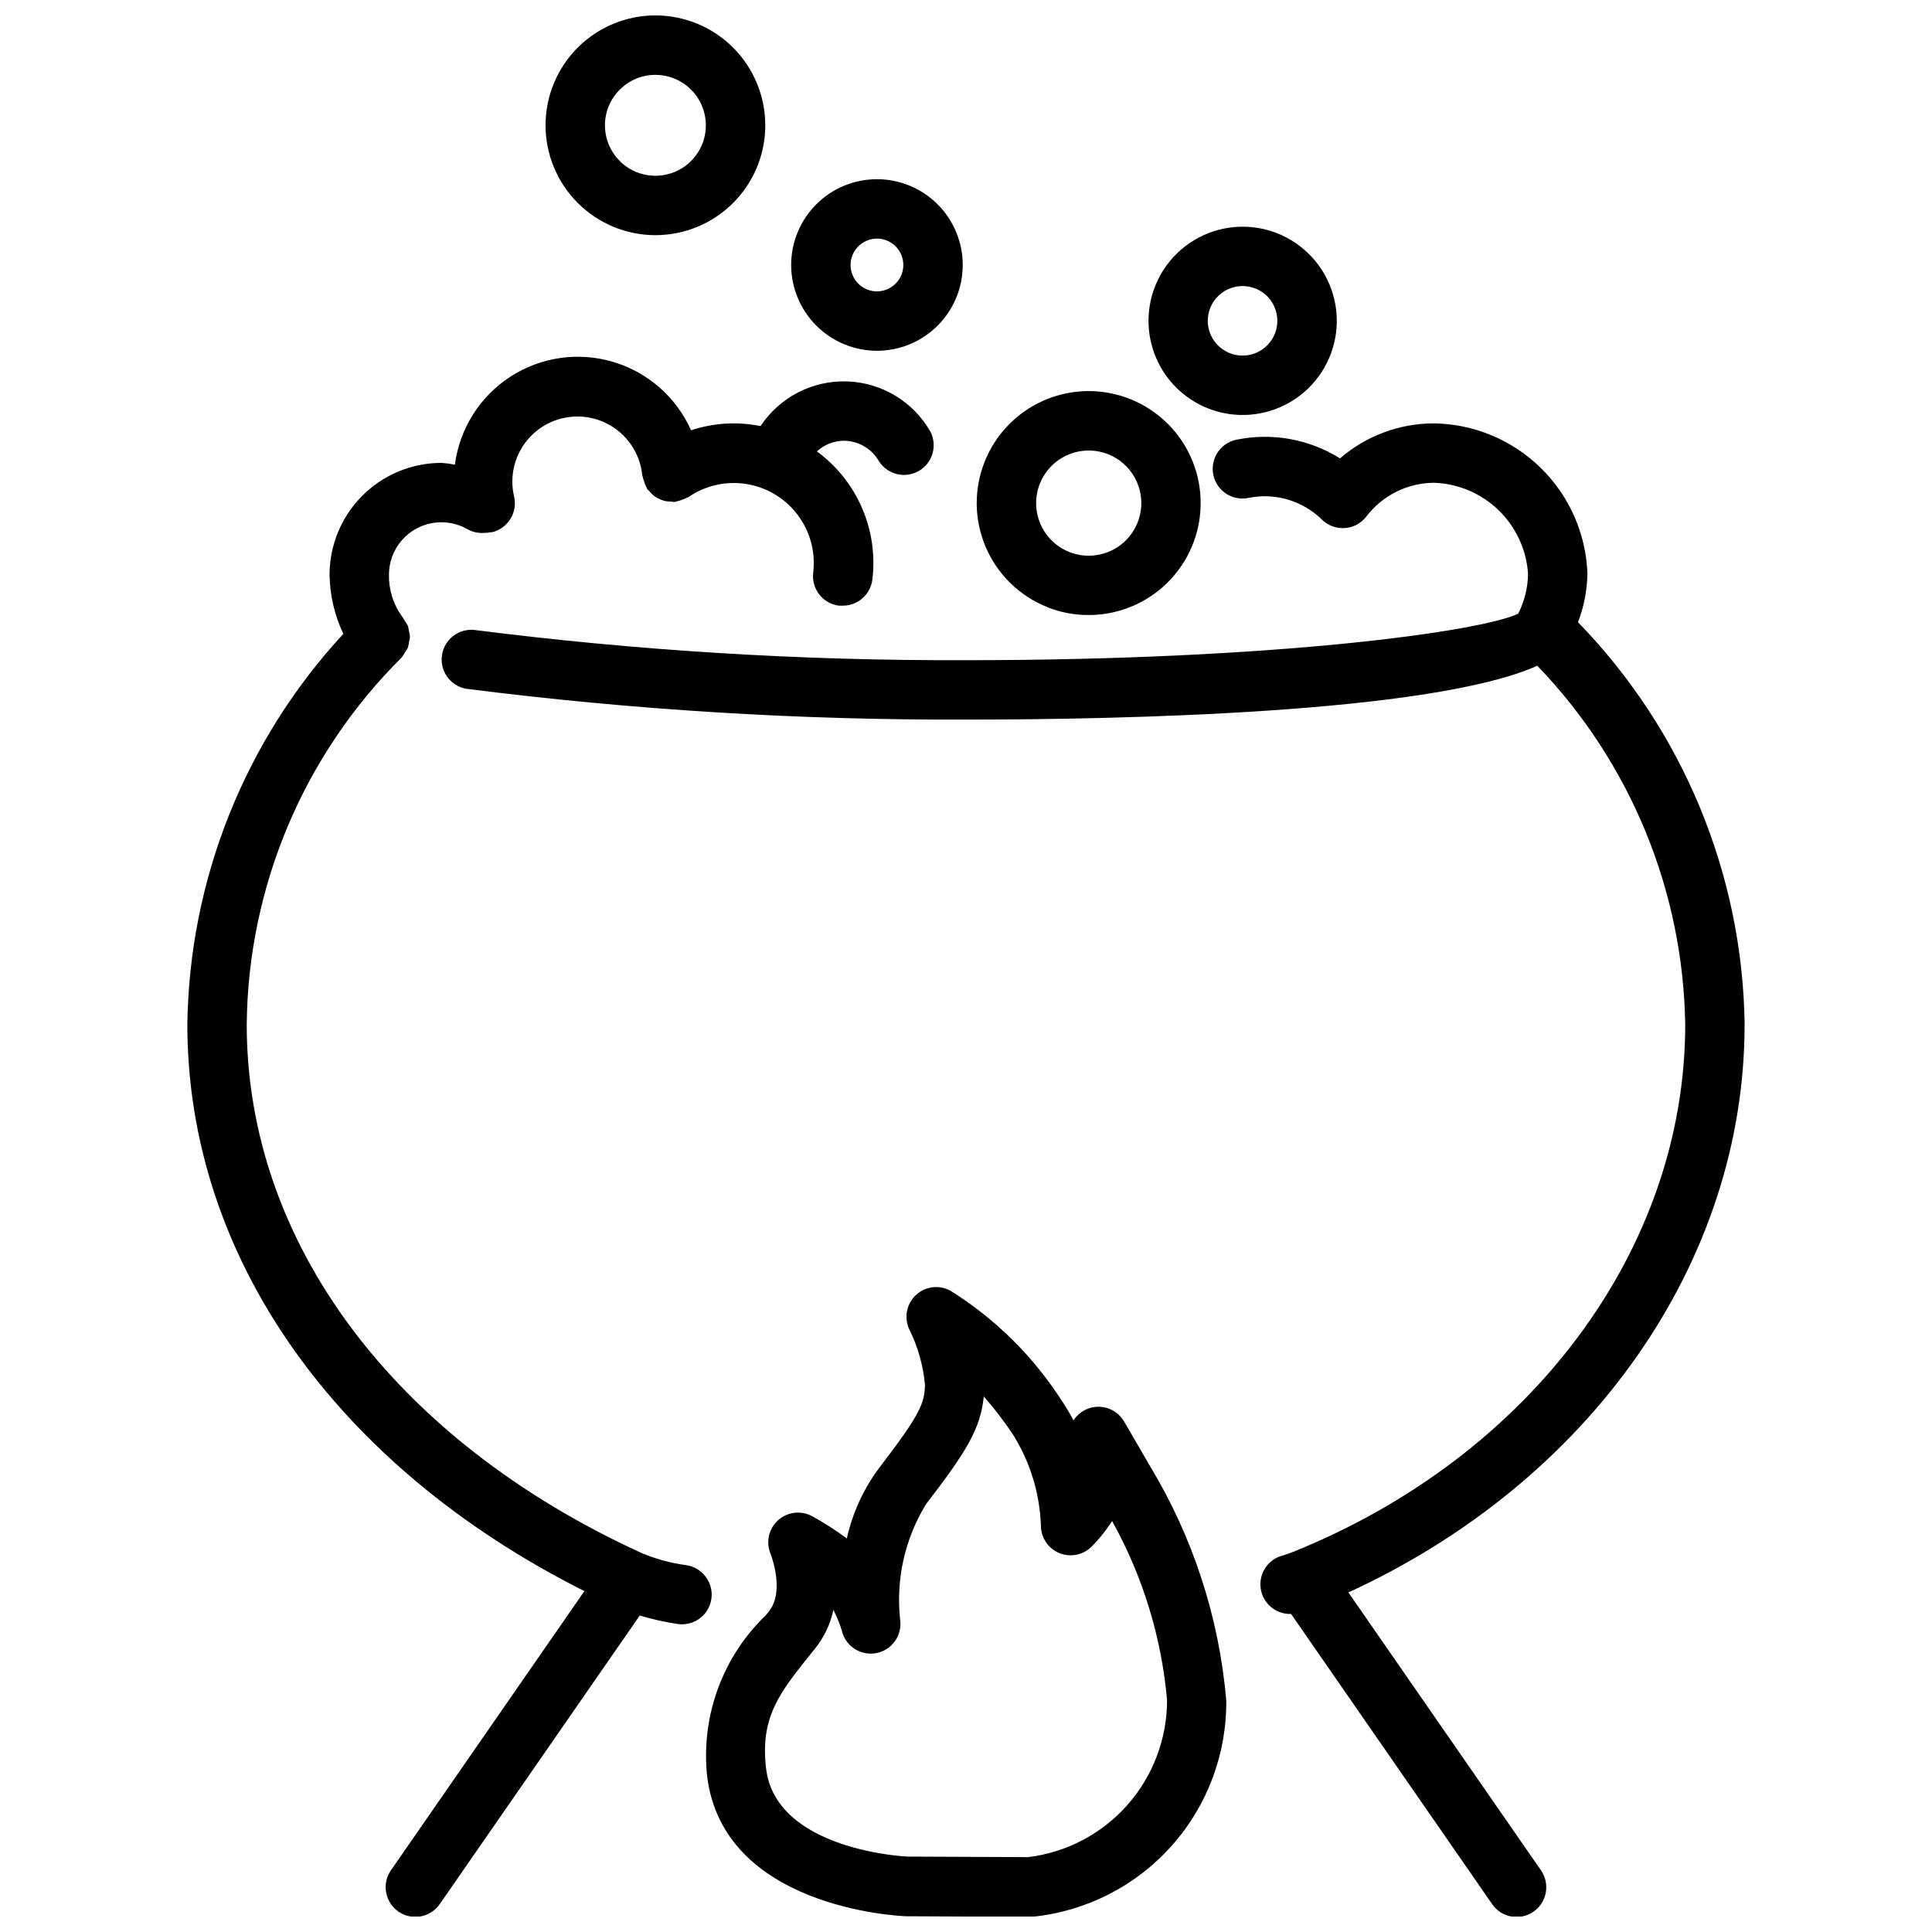 <?xml version="1.0" encoding="UTF-8"?>
<!-- Uploaded to: SVG Repo, www.svgrepo.com, Generator: SVG Repo Mixer Tools -->
<svg width="800px" height="800px" version="1.1" viewBox="144 144 512 512" xmlns="http://www.w3.org/2000/svg">
 <defs>
  <clipPath id="d">
   <path d="m331 485h138v166.9h-138z"/>
  </clipPath>
  <clipPath id="c">
   <path d="m193 238h199v413.9h-199z"/>
  </clipPath>
  <clipPath id="b">
   <path d="m261 256h346v395.9h-346z"/>
  </clipPath>
  <clipPath id="a">
   <path d="m288 148.09h59v58.906h-59z"/>
  </clipPath>
 </defs>
 <g clip-path="url(#d)">
  <path d="m441.89 520.7c-1.379-2.359-3.891-3.836-6.625-3.891s-5.301 1.316-6.777 3.617c-0.867-1.668-1.82-3.285-2.863-4.848-7.59-11.93-17.746-22.012-29.727-29.516-3.004-1.656-6.731-1.176-9.219 1.184s-3.16 6.059-1.664 9.145c2.262 4.582 3.66 9.543 4.113 14.633-0.137 4.84-1.113 7.609-12.176 22.043v-0.004c-4.125 5.543-7.031 11.898-8.535 18.641-2.914-2.168-5.977-4.133-9.16-5.875-2.945-1.617-6.59-1.184-9.078 1.07-2.484 2.258-3.266 5.844-1.945 8.93 0 0.094 3.894 9.793-0.492 15.25l-0.754 0.945c-11.477 11.008-17.234 26.691-15.609 42.512 4.113 35.004 50.527 37.219 52.762 37.293l32.852 0.156c0.316 0 0.652 0 0.965-0.051l0.004-0.004c14.105-1.508 27.148-8.211 36.578-18.812 9.43-10.598 14.574-24.328 14.434-38.516-1.902-21.988-8.828-43.25-20.246-62.137zm-25.402 115.46-32.004-0.148c-0.348 0-34.91-1.617-37.473-23.395-1.594-13.645 3.609-20.078 12.238-30.805l0.754-0.945h0.008c2.398-2.984 4.059-6.492 4.852-10.234 0.863 1.707 1.594 3.481 2.18 5.301 0.855 4.172 4.875 6.906 9.066 6.176 4.195-0.734 7.047-4.672 6.438-8.883-1.172-10.699 1.25-21.48 6.887-30.648 10.645-13.824 14.453-19.996 15.273-28.508h-0.004c2.824 3.215 5.43 6.617 7.801 10.18 4.496 7.219 7.027 15.484 7.348 23.984-0.027 3.164 1.844 6.039 4.75 7.297 2.906 1.254 6.281 0.645 8.566-1.547 2.102-2.086 3.961-4.402 5.543-6.906 8.133 14.617 13.098 30.781 14.57 47.441 0.016 10.238-3.719 20.129-10.496 27.801-6.777 7.672-16.133 12.594-26.293 13.84z"/>
 </g>
 <g clip-path="url(#c)">
  <path d="m325.95 558.79c-4.18-0.535-8.262-1.652-12.133-3.316-65.379-29.965-104.43-82.301-104.43-139.98 0.359-36.574 15.125-71.531 41.094-97.289 0.309-0.398 0.578-0.828 0.805-1.281 0.297-0.383 0.559-0.797 0.777-1.227 0.172-0.52 0.289-1.055 0.348-1.598 0.113-0.441 0.191-0.895 0.23-1.352-0.039-0.523-0.129-1.039-0.273-1.543-0.055-0.48-0.156-0.957-0.305-1.418-0.23-0.453-0.504-0.879-0.816-1.281-0.219-0.434-0.48-0.844-0.777-1.227-2.277-3.203-3.465-7.051-3.391-10.98 0-4.973 2.66-9.566 6.969-12.043 4.312-2.481 9.621-2.465 13.918 0.035 1.391 0.77 2.984 1.086 4.566 0.914h0.062 0.316c0.379-0.02 0.758-0.074 1.133-0.156h0.336c4.219-1.004 6.836-5.223 5.867-9.449-0.32-1.312-0.477-2.656-0.473-4.008 0.016-5.957 3.102-11.484 8.164-14.625 5.062-3.137 11.387-3.441 16.73-0.805 5.34 2.637 8.945 7.844 9.531 13.773 0 0.137 0.094 0.242 0.117 0.379v-0.004c0.098 0.492 0.242 0.973 0.43 1.438 0.16 0.543 0.379 1.07 0.652 1.566 0.062 0.094 0.074 0.211 0.137 0.316l-0.004-0.004c0.184 0.199 0.375 0.391 0.578 0.566 0.402 0.508 0.871 0.965 1.387 1.355 0.336 0.219 0.688 0.41 1.051 0.578 0.512 0.277 1.059 0.492 1.625 0.641 0.52 0.109 1.055 0.164 1.586 0.156 0.348 0.059 0.695 0.094 1.051 0.105 0.121-0.031 0.246-0.07 0.367-0.117 0.516-0.098 1.023-0.25 1.512-0.449 0.504-0.152 0.996-0.359 1.457-0.621 0.117-0.062 0.242-0.074 0.355-0.148v0.004c4.269-2.914 9.453-4.172 14.582-3.531 5.129 0.641 9.848 3.133 13.266 7.008 3.422 3.871 5.309 8.863 5.312 14.031-0.004 0.836-0.051 1.676-0.148 2.508-0.543 4.312 2.508 8.25 6.82 8.793h1.051c3.961-0.004 7.301-2.953 7.801-6.883 0.793-6.461-0.152-13.02-2.734-18.992-2.582-5.977-6.711-11.156-11.961-15.004 1.934-1.785 4.461-2.789 7.094-2.824 3.859 0.008 7.418 2.074 9.344 5.414 2.258 3.547 6.902 4.691 10.551 2.602 3.648-2.09 5.008-6.68 3.094-10.418-4.555-7.977-12.918-13.023-22.098-13.324-9.176-0.301-17.855 4.184-22.922 11.844-6.133-1.242-12.48-0.859-18.418 1.109-3.914-8.781-11.477-15.41-20.695-18.137s-19.172-1.281-27.23 3.961c-8.059 5.246-13.418 13.754-14.664 23.289-1.168-0.227-2.352-0.383-3.535-0.473-7.863 0-15.406 3.121-20.969 8.676s-8.695 13.09-8.707 20.953c0.074 5.43 1.32 10.777 3.656 15.684-26.098 28.211-40.828 65.082-41.344 103.51 0 61.422 39.191 116.97 105.22 150.17l-51.199 73.891h-0.004c-1.219 1.715-1.703 3.848-1.34 5.922 0.359 2.074 1.539 3.918 3.269 5.117 1.73 1.199 3.871 1.652 5.941 1.262 2.07-0.391 3.894-1.59 5.07-3.34l52.934-76.379c3.269 0.973 6.602 1.715 9.973 2.227 0.406 0.062 0.816 0.094 1.227 0.094 4.109-0.004 7.523-3.168 7.84-7.266 0.316-4.098-2.574-7.75-6.633-8.383z"/>
 </g>
 <g clip-path="url(#b)">
  <path d="m606.35 415.49c-0.559-39.867-16.359-78.008-44.156-106.59 1.555-4.098 2.398-8.43 2.496-12.816-0.363-10.586-4.781-20.629-12.34-28.051-7.559-7.422-17.676-11.66-28.27-11.832-9.164-0.016-18.027 3.281-24.961 9.277-8.191-5.133-18.051-6.902-27.52-4.934-4.25 0.914-6.957 5.102-6.043 9.352 0.91 4.254 5.098 6.961 9.352 6.047 7.012-1.418 14.27 0.727 19.383 5.731 1.609 1.586 3.816 2.414 6.07 2.277 2.25-0.145 4.328-1.25 5.707-3.031 4.277-5.637 10.938-8.953 18.012-8.977 6.398 0.227 12.488 2.824 17.082 7.285 4.594 4.457 7.367 10.469 7.785 16.855-0.055 3.672-0.949 7.281-2.613 10.551-9.793 4.672-63.848 12.324-146.34 12.324v-0.004c-43.551 0.164-87.066-2.512-130.27-8.008-4.207-0.438-8.008 2.535-8.605 6.723-0.594 4.191 2.231 8.102 6.394 8.855 43.934 5.598 88.188 8.332 132.48 8.176 39.887 0 123.19-1.605 151.41-14.273h-0.004c24.637 25.578 38.648 59.551 39.203 95.062 0 59.461-40.852 114.41-104.07 139.84-0.859 0.348-1.816 0.66-2.844 0.965v-0.004c-3.758 1.098-6.141 4.785-5.59 8.66 0.547 3.875 3.859 6.762 7.773 6.769h0.285l53.227 76.82h-0.004c1.176 1.75 3.004 2.953 5.07 3.34 2.07 0.391 4.211-0.062 5.941-1.262 1.73-1.199 2.91-3.043 3.273-5.117 0.359-2.074-0.121-4.207-1.344-5.922l-50.98-73.566c64.066-29.422 105-87.516 105-150.52z"/>
 </g>
 <path d="m376.39 236.96c6.027 0 11.812-2.391 16.078-6.652s6.664-10.043 6.664-16.074c0.004-6.027-2.387-11.812-6.648-16.078s-10.043-6.664-16.074-6.664c-6.031-0.004-11.812 2.387-16.078 6.648-4.266 4.262-6.664 10.043-6.668 16.074 0.008 6.027 2.402 11.805 6.66 16.07 4.262 4.262 10.039 6.664 16.066 6.676zm0-29.727c2.828-0.004 5.379 1.695 6.465 4.309s0.488 5.621-1.508 7.621c-2 2-5.008 2.602-7.621 1.52s-4.316-3.629-4.316-6.457c0.004-3.856 3.125-6.981 6.981-6.992z"/>
 <g clip-path="url(#a)">
  <path d="m317.68 206.32c7.723 0 15.129-3.062 20.59-8.523 5.465-5.457 8.535-12.863 8.535-20.586 0-7.723-3.066-15.129-8.523-20.594-5.461-5.461-12.867-8.527-20.59-8.531-7.723 0-15.129 3.066-20.59 8.527-5.461 5.461-8.527 12.867-8.527 20.59 0.008 7.719 3.074 15.117 8.531 20.574 5.457 5.461 12.855 8.531 20.574 8.543zm0-42.477v-0.004c5.41-0.004 10.289 3.254 12.359 8.25 2.074 5 0.93 10.754-2.894 14.578-3.828 3.828-9.582 4.969-14.578 2.898-4.996-2.074-8.254-6.953-8.25-12.363 0.012-7.375 5.988-13.352 13.363-13.363z"/>
 </g>
 <path d="m464.02 252.18c7.199 2.891 15.332 2.266 22.008-1.688s11.129-10.785 12.059-18.488c0.926-7.699-1.785-15.395-7.332-20.816-5.547-5.426-13.301-7.961-20.977-6.859-7.68 1.102-14.41 5.711-18.211 12.473-3.801 6.762-4.242 14.906-1.191 22.039 2.606 6.074 7.512 10.871 13.645 13.34zm0.715-26.586c1.406-3.492 4.789-5.781 8.555-5.785 1.172 0 2.332 0.223 3.422 0.652 3.461 1.383 5.746 4.715 5.793 8.441 0.047 3.731-2.156 7.117-5.586 8.586-3.426 1.469-7.398 0.727-10.066-1.875-2.668-2.606-3.504-6.559-2.117-10.02z"/>
 <path d="m421.5 304.89c3.488 1.398 7.215 2.109 10.977 2.098 7.223 0.012 14.199-2.613 19.625-7.379 5.426-4.769 8.926-11.348 9.844-18.512 0.922-7.164-0.801-14.418-4.848-20.398-4.043-5.984-10.133-10.285-17.121-12.102-6.988-1.816-14.402-1.02-20.848 2.238-6.445 3.258-11.48 8.754-14.16 15.461-2.93 7.305-2.832 15.477 0.27 22.711s8.949 12.941 16.262 15.859zm-1.922-32.727c2.09-5.238 7.133-8.699 12.77-8.77 5.641-0.07 10.766 3.266 12.988 8.449 2.219 5.184 1.098 11.195-2.844 15.23-3.941 4.031-9.922 5.293-15.156 3.195-7.141-2.863-10.609-10.965-7.758-18.105z"/>
</svg>